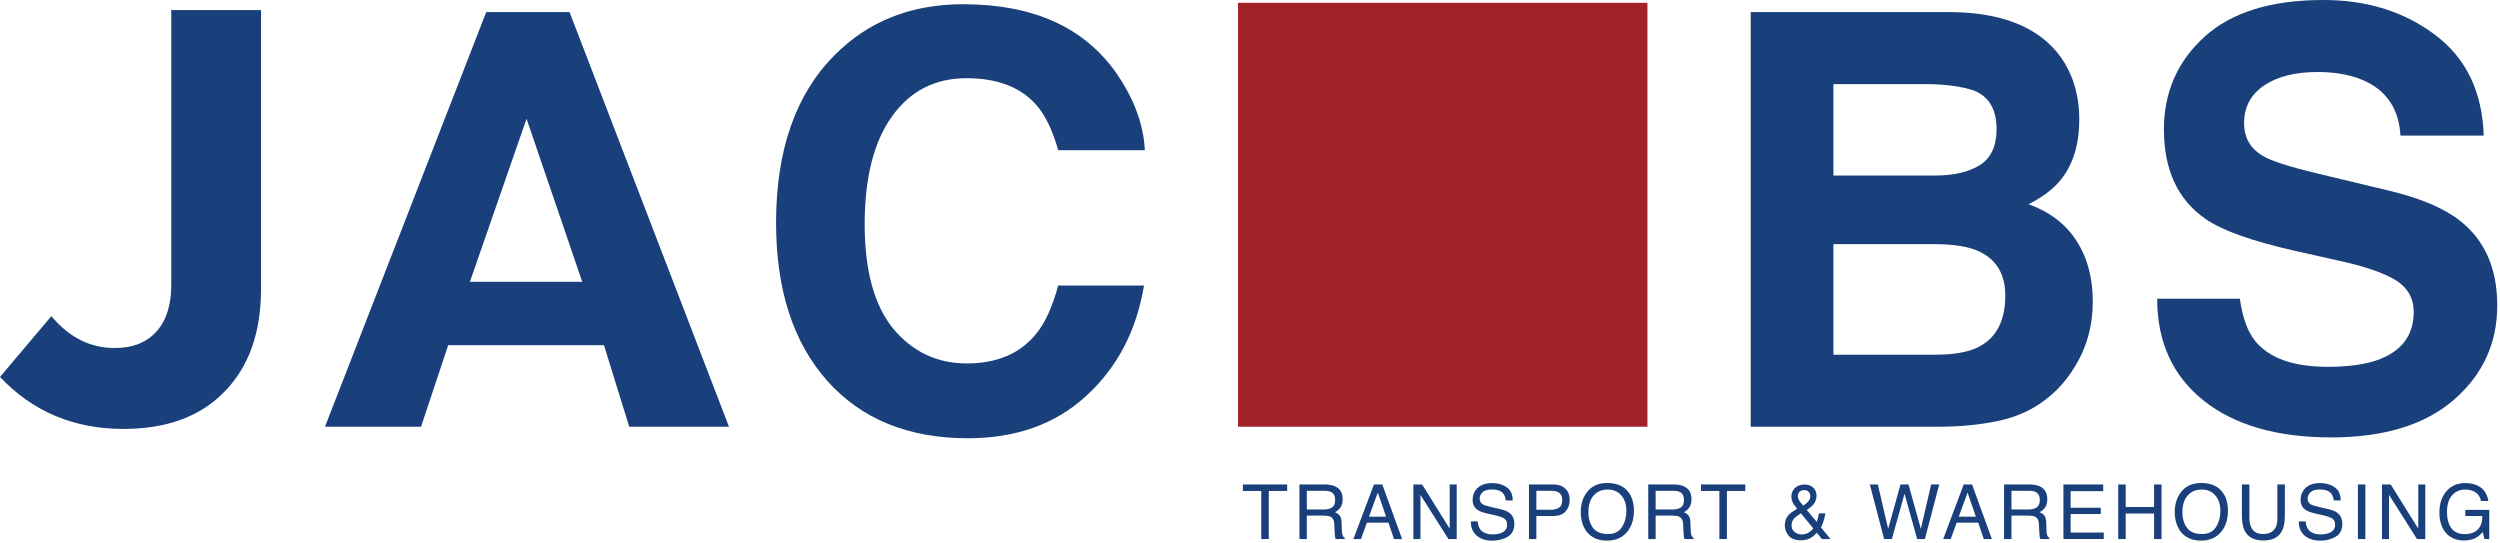 <?xml version="1.0" encoding="UTF-8"?> <svg xmlns="http://www.w3.org/2000/svg" width="690" height="150" viewBox="0 0 690 150" fill="none"><path d="M680.372 133.322C681.787 133.322 683.01 133.596 684.043 134.143C685.54 134.929 686.456 136.306 686.791 138.275H684.771C684.525 137.174 684.015 136.375 683.243 135.875C682.47 135.37 681.496 135.117 680.32 135.117C678.926 135.117 677.75 135.64 676.793 136.686C675.843 137.731 675.368 139.29 675.368 141.361C675.368 143.152 675.761 144.612 676.547 145.74C677.333 146.861 678.615 147.421 680.392 147.421C681.753 147.421 682.877 147.028 683.766 146.242C684.661 145.449 685.119 144.171 685.14 142.407H680.423V140.715H687.037V148.775H685.724L685.232 146.837C684.542 147.596 683.93 148.122 683.397 148.416C682.501 148.922 681.363 149.175 679.982 149.175C678.198 149.175 676.663 148.597 675.378 147.442C673.977 145.993 673.276 144.003 673.276 141.474C673.276 138.952 673.96 136.945 675.327 135.455C676.626 134.033 678.307 133.322 680.372 133.322Z" fill="#1A407C"></path><path d="M657.425 133.712H659.834L667.443 145.914V133.712H669.381V148.775H667.094L659.373 136.583V148.775H657.425V133.712Z" fill="#1A407C"></path><path d="M650.781 133.712H652.842V148.775H650.781V133.712Z" fill="#1A407C"></path><path d="M636.386 143.915C636.434 144.769 636.636 145.463 636.991 145.996C637.668 146.994 638.861 147.493 640.57 147.493C641.335 147.493 642.033 147.384 642.662 147.165C643.878 146.741 644.487 145.982 644.487 144.889C644.487 144.068 644.23 143.484 643.718 143.135C643.198 142.793 642.385 142.496 641.277 142.243L639.237 141.782C637.904 141.481 636.96 141.149 636.407 140.787C635.45 140.158 634.971 139.218 634.971 137.967C634.971 136.614 635.439 135.503 636.376 134.635C637.312 133.767 638.639 133.333 640.354 133.333C641.934 133.333 643.273 133.715 644.374 134.481C645.481 135.24 646.035 136.457 646.035 138.131H644.118C644.015 137.325 643.796 136.706 643.461 136.275C642.839 135.489 641.783 135.096 640.293 135.096C639.09 135.096 638.225 135.349 637.699 135.855C637.172 136.361 636.909 136.949 636.909 137.619C636.909 138.357 637.217 138.897 637.832 139.239C638.235 139.458 639.148 139.731 640.57 140.059L642.682 140.541C643.701 140.773 644.487 141.091 645.041 141.495C645.998 142.199 646.476 143.221 646.476 144.561C646.476 146.229 645.868 147.421 644.651 148.139C643.441 148.857 642.033 149.216 640.426 149.216C638.553 149.216 637.087 148.737 636.027 147.78C634.968 146.83 634.448 145.542 634.469 143.915H636.386Z" fill="#1A407C"></path><path d="M620.832 133.712V143.022C620.832 144.116 621.037 145.025 621.448 145.75C622.056 146.844 623.081 147.391 624.524 147.391C626.253 147.391 627.429 146.799 628.051 145.617C628.386 144.974 628.553 144.109 628.553 143.022V133.712H630.625V142.171C630.625 144.024 630.375 145.449 629.876 146.447C628.96 148.266 627.231 149.175 624.688 149.175C622.145 149.175 620.419 148.266 619.51 146.447C619.01 145.449 618.761 144.024 618.761 142.171V133.712H620.832Z" fill="#1A407C"></path><path d="M607.514 133.302C610.173 133.302 612.142 134.156 613.42 135.865C614.418 137.198 614.917 138.904 614.917 140.982C614.917 143.231 614.346 145.101 613.205 146.591C611.865 148.341 609.954 149.216 607.473 149.216C605.155 149.216 603.333 148.45 602.007 146.919C600.825 145.442 600.233 143.576 600.233 141.32C600.233 139.283 600.739 137.54 601.751 136.091C603.05 134.231 604.971 133.302 607.514 133.302ZM607.719 147.391C609.517 147.391 610.815 146.748 611.615 145.463C612.422 144.171 612.825 142.688 612.825 141.013C612.825 139.242 612.36 137.817 611.431 136.737C610.508 135.657 609.243 135.117 607.637 135.117C606.078 135.117 604.807 135.653 603.822 136.727C602.838 137.793 602.346 139.369 602.346 141.454C602.346 143.122 602.766 144.53 603.607 145.678C604.455 146.82 605.825 147.391 607.719 147.391Z" fill="#1A407C"></path><path d="M584.628 133.712H586.689V139.936H594.523V133.712H596.584V148.775H594.523V141.73H586.689V148.775H584.628V133.712Z" fill="#1A407C"></path><path d="M569.505 133.712H580.487V135.558H571.494V140.131H579.81V141.874H571.494V146.98H580.641V148.775H569.505V133.712Z" fill="#1A407C"></path><path d="M559.878 140.613C560.835 140.613 561.59 140.421 562.144 140.039C562.704 139.656 562.985 138.965 562.985 137.967C562.985 136.894 562.595 136.163 561.816 135.773C561.399 135.568 560.842 135.465 560.144 135.465H555.161V140.613H559.878ZM553.12 133.712H560.093C561.241 133.712 562.188 133.879 562.933 134.214C564.348 134.857 565.056 136.043 565.056 137.772C565.056 138.675 564.868 139.413 564.492 139.987C564.123 140.562 563.603 141.023 562.933 141.372C563.521 141.611 563.962 141.925 564.256 142.315C564.557 142.705 564.724 143.337 564.759 144.212L564.83 146.232C564.851 146.806 564.899 147.233 564.974 147.514C565.097 147.992 565.316 148.3 565.63 148.437V148.775H563.128C563.06 148.645 563.005 148.478 562.964 148.272C562.923 148.067 562.889 147.671 562.862 147.083L562.739 144.571C562.691 143.586 562.325 142.927 561.641 142.592C561.252 142.407 560.64 142.315 559.806 142.315H555.161V148.775H553.12V133.712Z" fill="#1A407C"></path><path d="M545.339 142.602L543.052 135.947L540.622 142.602H545.339ZM541.986 133.712H544.293L549.758 148.775H547.523L545.995 144.263H540.038L538.407 148.775H536.315L541.986 133.712Z" fill="#1A407C"></path><path d="M518.29 133.712L521.131 145.965L524.535 133.712H526.75L530.154 145.965L532.994 133.712H535.23L531.272 148.775H529.129L525.653 136.286L522.156 148.775H520.013L516.075 133.712H518.29Z" fill="#1A407C"></path><path d="M497.695 139.567C498.344 139.109 498.792 138.736 499.038 138.449C499.441 137.984 499.643 137.468 499.643 136.901C499.643 136.457 499.496 136.074 499.202 135.752C498.908 135.431 498.511 135.271 498.012 135.271C497.254 135.271 496.727 135.523 496.433 136.029C496.283 136.289 496.208 136.573 496.208 136.88C496.208 137.297 496.321 137.697 496.546 138.08C496.779 138.463 497.161 138.958 497.695 139.567ZM497.223 147.503C497.982 147.503 498.635 147.329 499.181 146.98C499.728 146.632 500.149 146.242 500.443 145.812L497.038 141.659C496.074 142.301 495.446 142.793 495.152 143.135C494.7 143.648 494.475 144.273 494.475 145.012C494.475 145.812 494.765 146.427 495.346 146.857C495.934 147.288 496.56 147.503 497.223 147.503ZM496.013 140.397C495.377 139.666 494.95 139.051 494.731 138.552C494.519 138.053 494.413 137.571 494.413 137.106C494.413 136.135 494.741 135.332 495.398 134.696C496.054 134.054 496.932 133.732 498.033 133.732C499.079 133.732 499.896 134.03 500.484 134.625C501.072 135.219 501.365 135.93 501.365 136.757C501.365 137.721 501.061 138.565 500.453 139.29C500.097 139.714 499.503 140.203 498.669 140.756L501.417 144.038C501.601 143.491 501.728 143.084 501.796 142.817C501.871 142.544 501.947 142.165 502.022 141.679H503.775C503.659 142.643 503.427 143.569 503.078 144.458C502.729 145.34 502.555 145.695 502.555 145.524L505.231 148.775H502.852L501.437 147.052C500.877 147.661 500.364 148.105 499.899 148.385C499.086 148.877 498.149 149.124 497.09 149.124C495.524 149.124 494.386 148.703 493.675 147.862C492.964 147.015 492.609 146.061 492.609 145.001C492.609 143.86 492.954 142.906 493.644 142.141C494.068 141.676 494.858 141.095 496.013 140.397Z" fill="#1A407C"></path><path d="M481.698 133.712V135.506H476.623V148.775H474.551V135.506H469.476V133.712H481.698Z" fill="#1A407C"></path><path d="M461.674 140.613C462.631 140.613 463.386 140.421 463.94 140.039C464.5 139.656 464.781 138.965 464.781 137.967C464.781 136.894 464.391 136.163 463.612 135.773C463.195 135.568 462.638 135.465 461.94 135.465H456.957V140.613H461.674ZM454.916 133.712H461.889C463.037 133.712 463.984 133.879 464.729 134.214C466.144 134.857 466.852 136.043 466.852 137.772C466.852 138.675 466.664 139.413 466.288 139.987C465.919 140.562 465.399 141.023 464.729 141.372C465.317 141.611 465.758 141.925 466.052 142.315C466.353 142.705 466.52 143.337 466.555 144.212L466.626 146.232C466.647 146.806 466.695 147.233 466.77 147.514C466.893 147.992 467.112 148.3 467.426 148.437V148.775H464.924C464.856 148.645 464.801 148.478 464.76 148.272C464.719 148.067 464.685 147.671 464.658 147.083L464.535 144.571C464.487 143.586 464.121 142.927 463.437 142.592C463.048 142.407 462.436 142.315 461.602 142.315H456.957V148.775H454.916V133.712Z" fill="#1A407C"></path><path d="M443.567 133.302C446.226 133.302 448.195 134.156 449.473 135.865C450.471 137.198 450.97 138.904 450.97 140.982C450.97 143.231 450.399 145.101 449.258 146.591C447.918 148.341 446.007 149.216 443.526 149.216C441.208 149.216 439.386 148.45 438.06 146.919C436.878 145.442 436.286 143.576 436.286 141.32C436.286 139.283 436.792 137.54 437.804 136.091C439.103 134.231 441.024 133.302 443.567 133.302ZM443.772 147.391C445.57 147.391 446.868 146.748 447.668 145.463C448.475 144.171 448.878 142.688 448.878 141.013C448.878 139.242 448.413 137.817 447.484 136.737C446.561 135.657 445.296 135.117 443.69 135.117C442.131 135.117 440.86 135.653 439.875 136.727C438.891 137.793 438.399 139.369 438.399 141.454C438.399 143.122 438.819 144.53 439.66 145.678C440.508 146.82 441.878 147.391 443.772 147.391Z" fill="#1A407C"></path><path d="M421.994 133.712H428.771C430.111 133.712 431.191 134.091 432.012 134.85C432.832 135.602 433.242 136.662 433.242 138.029C433.242 139.205 432.876 140.23 432.145 141.105C431.414 141.973 430.289 142.407 428.771 142.407H424.034V148.775H421.994V133.712ZM431.181 138.039C431.181 136.932 430.771 136.18 429.951 135.783C429.499 135.571 428.881 135.465 428.095 135.465H424.034V140.685H428.095C429.011 140.685 429.752 140.49 430.32 140.1C430.894 139.71 431.181 139.023 431.181 138.039Z" fill="#1A407C"></path><path d="M407.865 143.915C407.913 144.769 408.114 145.463 408.47 145.996C409.147 146.994 410.34 147.493 412.049 147.493C412.814 147.493 413.511 147.384 414.14 147.165C415.357 146.741 415.966 145.982 415.966 144.889C415.966 144.068 415.709 143.484 415.197 143.135C414.677 142.793 413.863 142.496 412.756 142.243L410.716 141.782C409.383 141.481 408.439 141.149 407.885 140.787C406.928 140.158 406.45 139.218 406.45 137.967C406.45 136.614 406.918 135.503 407.855 134.635C408.791 133.767 410.117 133.333 411.833 133.333C413.412 133.333 414.752 133.715 415.853 134.481C416.96 135.24 417.514 136.457 417.514 138.131H415.596C415.494 137.325 415.275 136.706 414.94 136.275C414.318 135.489 413.262 135.096 411.772 135.096C410.569 135.096 409.704 135.349 409.177 135.855C408.651 136.361 408.388 136.949 408.388 137.619C408.388 138.357 408.696 138.897 409.311 139.239C409.714 139.458 410.627 139.731 412.049 140.059L414.161 140.541C415.179 140.773 415.966 141.091 416.519 141.495C417.476 142.199 417.955 143.221 417.955 144.561C417.955 146.229 417.346 147.421 416.13 148.139C414.92 148.857 413.511 149.216 411.905 149.216C410.032 149.216 408.566 148.737 407.506 147.78C406.447 146.83 405.927 145.542 405.947 143.915H407.865Z" fill="#1A407C"></path><path d="M390.096 133.712H392.506L400.114 145.914V133.712H402.052V148.775H399.766L392.044 136.583V148.775H390.096V133.712Z" fill="#1A407C"></path><path d="M382.561 142.602L380.274 135.947L377.844 142.602H382.561ZM379.208 133.712H381.515L386.98 148.775H384.745L383.217 144.263H377.26L375.629 148.775H373.537L379.208 133.712Z" fill="#1A407C"></path><path d="M365.397 140.613C366.354 140.613 367.109 140.421 367.663 140.039C368.224 139.656 368.504 138.965 368.504 137.967C368.504 136.894 368.114 136.163 367.335 135.773C366.918 135.568 366.361 135.465 365.664 135.465H360.68V140.613H365.397ZM358.64 133.712H365.612C366.761 133.712 367.708 133.879 368.453 134.214C369.868 134.857 370.575 136.043 370.575 137.772C370.575 138.675 370.387 139.413 370.011 139.987C369.642 140.562 369.123 141.023 368.453 141.372C369.041 141.611 369.481 141.925 369.775 142.315C370.076 142.705 370.244 143.337 370.278 144.212L370.35 146.232C370.37 146.806 370.418 147.233 370.493 147.514C370.616 147.992 370.835 148.3 371.149 148.437V148.775H368.647C368.579 148.645 368.524 148.478 368.483 148.272C368.442 148.067 368.408 147.671 368.381 147.083L368.258 144.571C368.21 143.586 367.844 142.927 367.161 142.592C366.771 142.407 366.159 142.315 365.325 142.315H360.68V148.775H358.64V133.712Z" fill="#1A407C"></path><path d="M355.257 133.712V135.506H350.181V148.775H348.11V135.506H343.034V133.712H355.257Z" fill="#1A407C"></path><path d="M618.203 82.45C618.927 87.678 620.351 91.585 622.473 94.173C626.355 98.883 633.005 101.238 642.425 101.238C648.067 101.238 652.648 100.617 656.167 99.375C662.844 96.994 666.182 92.569 666.182 86.099C666.182 82.321 664.526 79.397 661.213 77.326C657.901 75.308 652.699 73.522 645.608 71.969L633.497 69.252C621.593 66.561 613.363 63.636 608.809 60.479C601.097 55.2 597.241 46.944 597.241 35.713C597.241 25.465 600.967 16.951 608.42 10.17C615.874 3.39 626.82 0 641.261 0C653.32 0 663.594 3.209 672.083 9.627C680.623 15.993 685.1 25.258 685.514 37.421H662.533C662.119 30.537 659.117 25.646 653.527 22.748C649.801 20.832 645.169 19.875 639.63 19.875C633.471 19.875 628.554 21.117 624.879 23.602C621.205 26.086 619.367 29.554 619.367 34.005C619.367 38.094 621.179 41.148 624.802 43.166C627.131 44.512 632.1 46.09 639.708 47.902L659.428 52.638C668.071 54.708 674.593 57.477 678.992 60.945C685.824 66.328 689.24 74.117 689.24 84.314C689.24 94.769 685.229 103.464 677.207 110.399C669.236 117.283 657.953 120.725 643.357 120.725C628.451 120.725 616.728 117.335 608.188 110.555C599.648 103.723 595.378 94.355 595.378 82.45H618.203Z" fill="#1A407C"></path><path d="M506.021 23.213V48.445H534.125C539.146 48.445 543.209 47.514 546.314 45.65C549.471 43.735 551.05 40.371 551.05 35.558C551.05 30.227 548.98 26.707 544.839 24.999C541.268 23.809 536.713 23.213 531.175 23.213H506.021ZM506.021 67.389V97.9H534.125C539.146 97.9 543.053 97.227 545.848 95.881C550.921 93.397 553.457 88.635 553.457 81.596C553.457 75.644 550.998 71.555 546.081 69.33C543.338 68.087 539.482 67.44 534.513 67.389H506.021ZM538.783 3.338C552.81 3.545 562.747 7.608 568.596 15.527C572.115 20.393 573.875 26.215 573.875 32.996C573.875 39.983 572.115 45.599 568.596 49.843C566.629 52.224 563.731 54.398 559.901 56.364C565.749 58.486 570.149 61.851 573.099 66.457C576.101 71.064 577.602 76.653 577.602 83.227C577.602 90.007 575.894 96.088 572.478 101.471C570.304 105.042 567.587 108.044 564.326 110.477C560.651 113.272 556.303 115.187 551.283 116.222C546.314 117.257 540.905 117.775 535.057 117.775H483.195V3.338H538.783Z" fill="#1A407C"></path><rect x="341.696" y="0.775" width="113" height="117" fill="#A12129"></rect><path d="M214.197 61.488C214.197 41.51 219.554 26.112 230.268 15.294C239.584 5.875 251.437 1.165 265.825 1.165C285.079 1.165 299.157 7.479 308.06 20.108C312.977 27.199 315.616 34.315 315.979 41.458H292.066C290.514 35.972 288.521 31.831 286.088 29.036C281.741 24.067 275.297 21.583 266.757 21.583C258.062 21.583 251.204 25.102 246.183 32.142C241.163 39.129 238.652 49.041 238.652 61.877C238.652 74.712 241.292 84.339 246.571 90.757C251.902 97.124 258.657 100.307 266.834 100.307C275.219 100.307 281.611 97.564 286.011 92.077C288.443 89.127 290.462 84.702 292.066 78.801H315.746C313.675 91.275 308.37 101.419 299.83 109.235C291.342 117.05 280.447 120.958 267.145 120.958C250.686 120.958 237.747 115.679 228.327 105.12C218.907 94.51 214.197 79.966 214.197 61.488Z" fill="#1A407C"></path><path d="M129.696 77.775H160.696L145.327 32.775L129.696 77.775ZM134.196 3.338H157.196L201.196 117.775H173.664L166.696 95.275H123.696L116.213 117.775H89.696L134.196 3.338Z" fill="#1A407C"></path><path d="M47.27 78.611V2.775H72.046V79.752C72.046 91.814 68.677 101.268 61.94 108.114C55.311 114.96 46.02 118.383 34.067 118.383C20.375 118.383 9.019 113.602 0 104.039L14.181 87.25C19.071 93.118 24.885 96.052 31.622 96.052C36.621 96.052 40.478 94.531 43.195 91.488C45.912 88.445 47.27 84.153 47.27 78.611Z" fill="#1A407C"></path></svg> 
